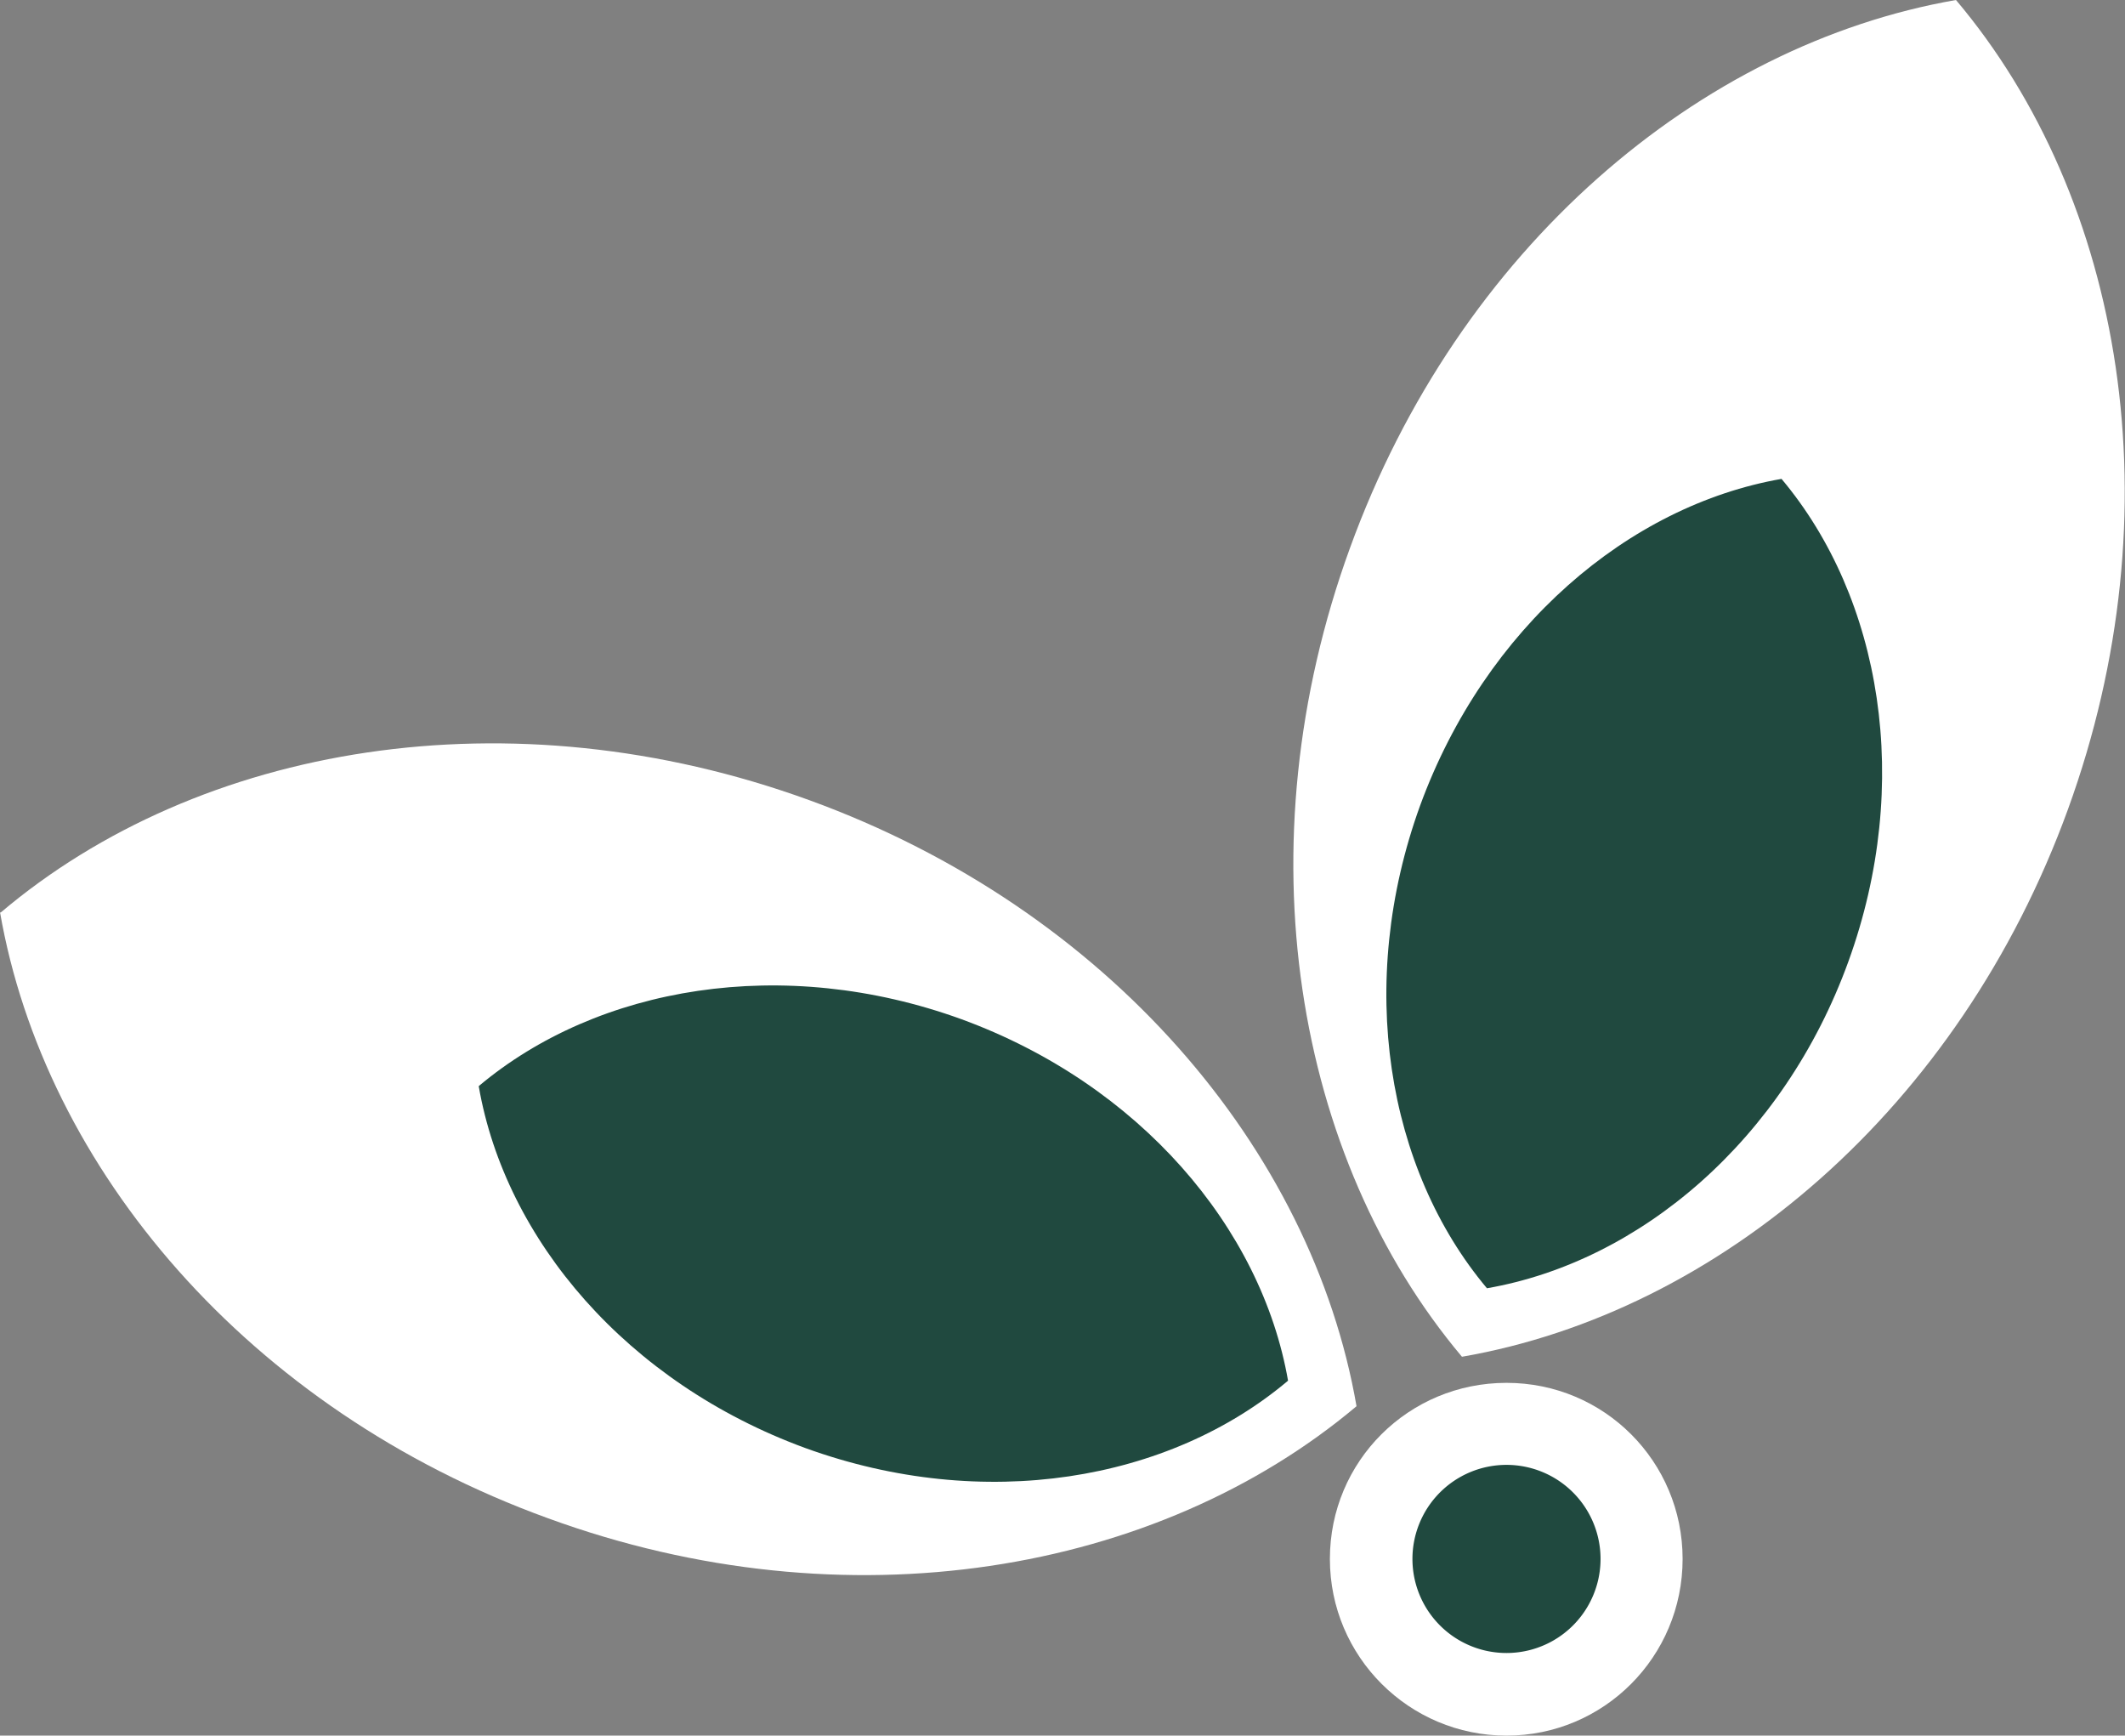 <svg xmlns="http://www.w3.org/2000/svg" id="Layer_1" viewBox="0 0 39.1 31.93"><rect x="0" y="0" width="39.1" height="31.93" fill="#808080" stroke="none"/><defs><style>.lg-fll-1,.lg-fll-2{fill:#fff;fill-rule:evenodd}.lg-fll-2{fill:#20493f}</style></defs><path d="M35.99 0c-4.72.82-9.15 4.57-11.15 10.08-2 5.49-1.02 11.22 2.06 14.88 4.73-.82 9.15-4.57 11.15-10.07S39.08 3.66 35.99 0" class="lg-fll-1"/><path d="M32.78 8.81c-2.81.49-5.45 2.73-6.65 6.01-1.19 3.28-.61 6.69 1.23 8.88 2.82-.49 5.46-2.73 6.65-6.01s.61-6.69-1.23-8.88" class="lg-fll-2"/><path d="M0 16.78c.82 4.72 4.57 9.15 10.08 11.15 5.5 2.01 11.22 1.02 14.88-2.06-.82-4.73-4.57-9.15-10.07-11.15S3.67 13.69.01 16.79Z" class="lg-fll-1"/><path d="M8.81 19.99c.49 2.82 2.73 5.45 6.01 6.65 3.28 1.19 6.69.61 8.88-1.24-.49-2.81-2.73-5.45-6.01-6.65-3.28-1.19-6.69-.61-8.88 1.23Z" class="lg-fll-2"/><path d="M30.96 28.68c0 1.8-1.45 3.25-3.24 3.25s-3.25-1.45-3.25-3.25 1.45-3.24 3.25-3.24 3.24 1.45 3.24 3.24" class="lg-fll-1"/><path d="M29.45 28.68a1.73 1.73 0 1 1-3.461-.001 1.73 1.73 0 0 1 3.461.001" class="lg-fll-2"/></svg>